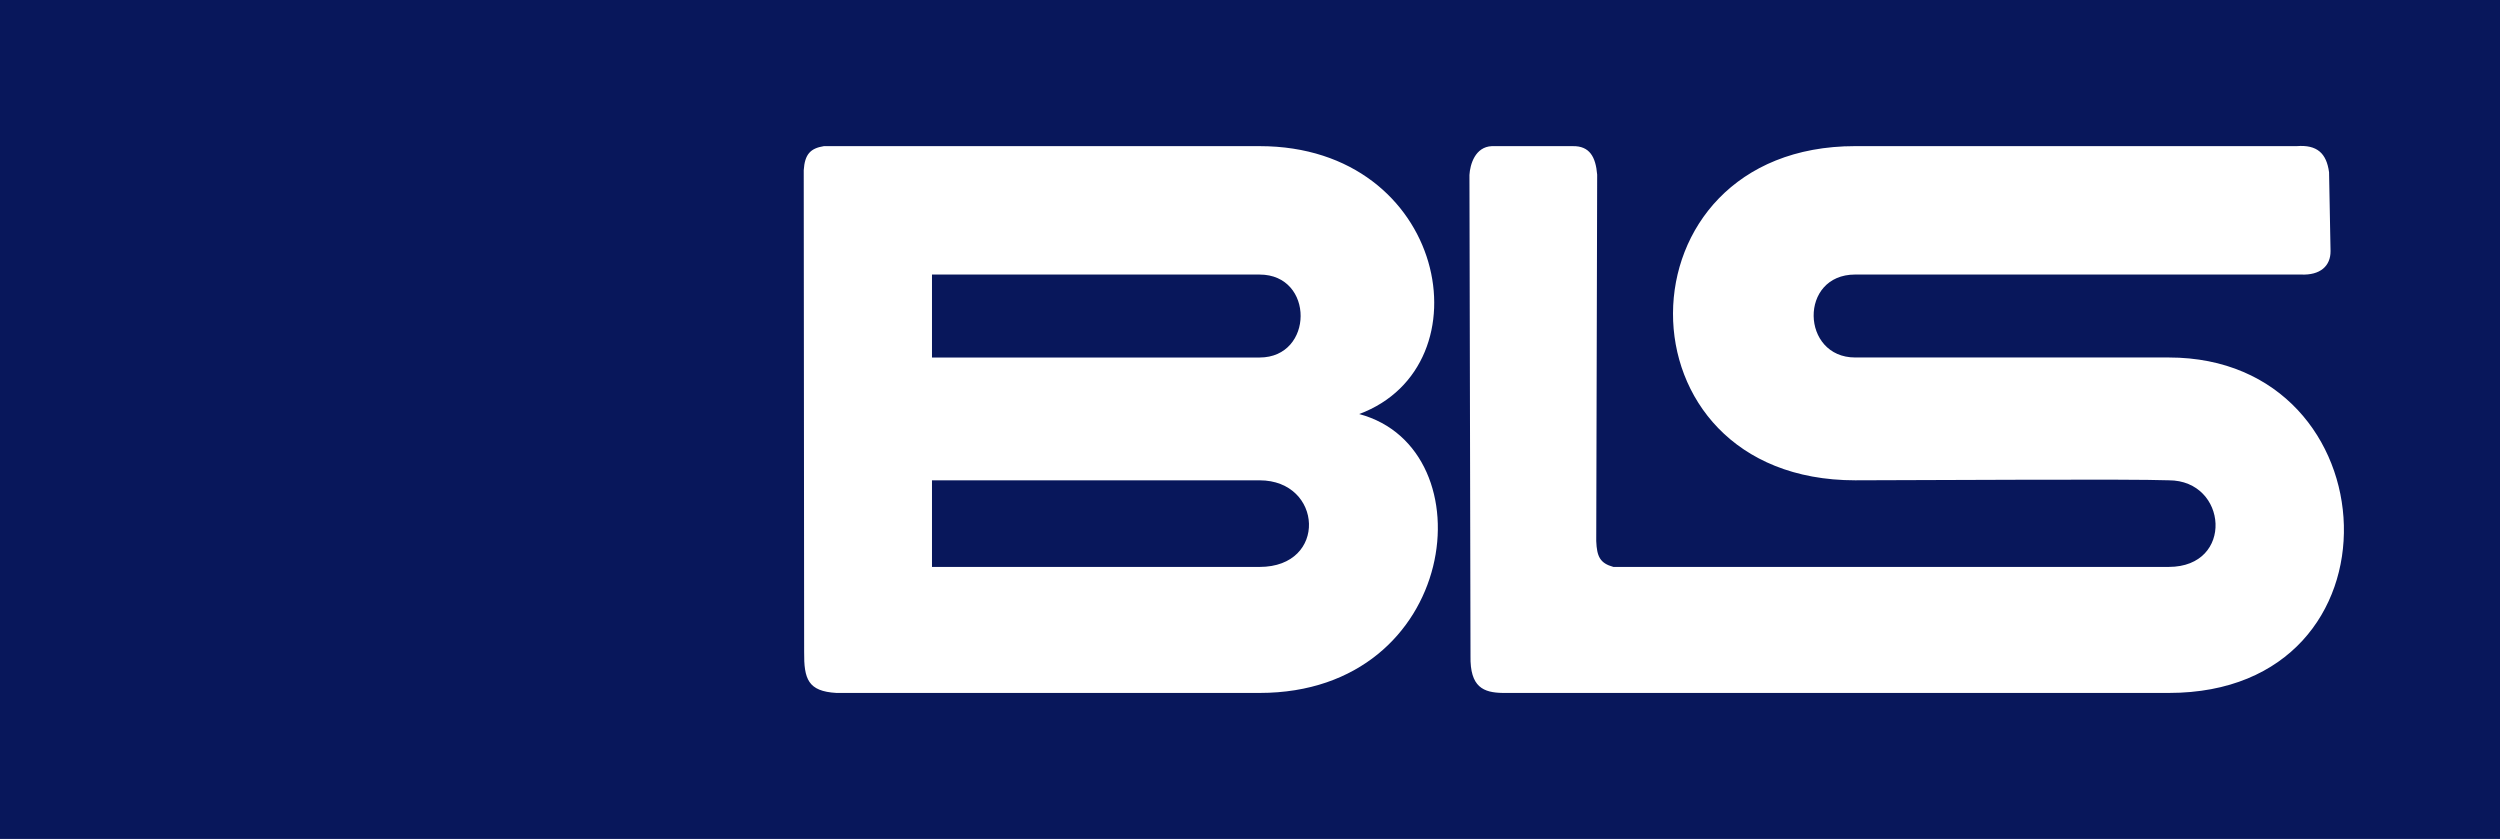 <?xml version="1.0" encoding="utf-8" standalone="no"?>
<!DOCTYPE svg PUBLIC "-//W3C//DTD SVG 1.1//EN" "http://www.w3.org/Graphics/SVG/1.1/DTD/svg11.dtd">
<svg version="1.1" width="1046" height="351" xmlns="http://www.w3.org/2000/svg">
<rect width="1046" height="351" fill="#08175b"/>
<path d="m344.71 61.146c-5.599 0.914-7.996 3.349-8.428 10.078l0.171 201.51c-0.097 11.356 1.58 16.509 13.501 17.192h177.06c83.553 0 96.115-102.1 41.672-116.69 54.367-20.234 36.637-112.09-41.672-112.09m97.166 0c-7.003 0.308-9.104 7.683-9.363 12.051l0.443 201.23c-0.262 13.136 5.446 15.372 13.506 15.497h278.68c101.27 0 94.007-140.35 0-140.35h-131.22c-22.733 0-23.648-34.708 0-34.708h186.42c8.194 0.407 12.506-3.627 12.455-9.809l-0.623-32.985c-1.068-7.96-5.026-11.584-13.495-10.933h-184.76c-101.12 0-102.18 139.82 0 139.82 37.64-0.061 114.54-0.591 131.22 0 24.641 0 27.447 36.207 0 36.237h-232.41c-5.636-1.556-6.903-4.389-7.169-10.817l0.389-153.3c-0.605-7.394-3.149-12.072-10.214-11.933m-131.03 53.727c23.032 0 22.76 34.708 0 34.708h-137.07v-34.708m137.07 86.091c26.472 0 28.623 36.237 0 36.237h-137.07v-36.237" fill="#fff"/>
</svg>
